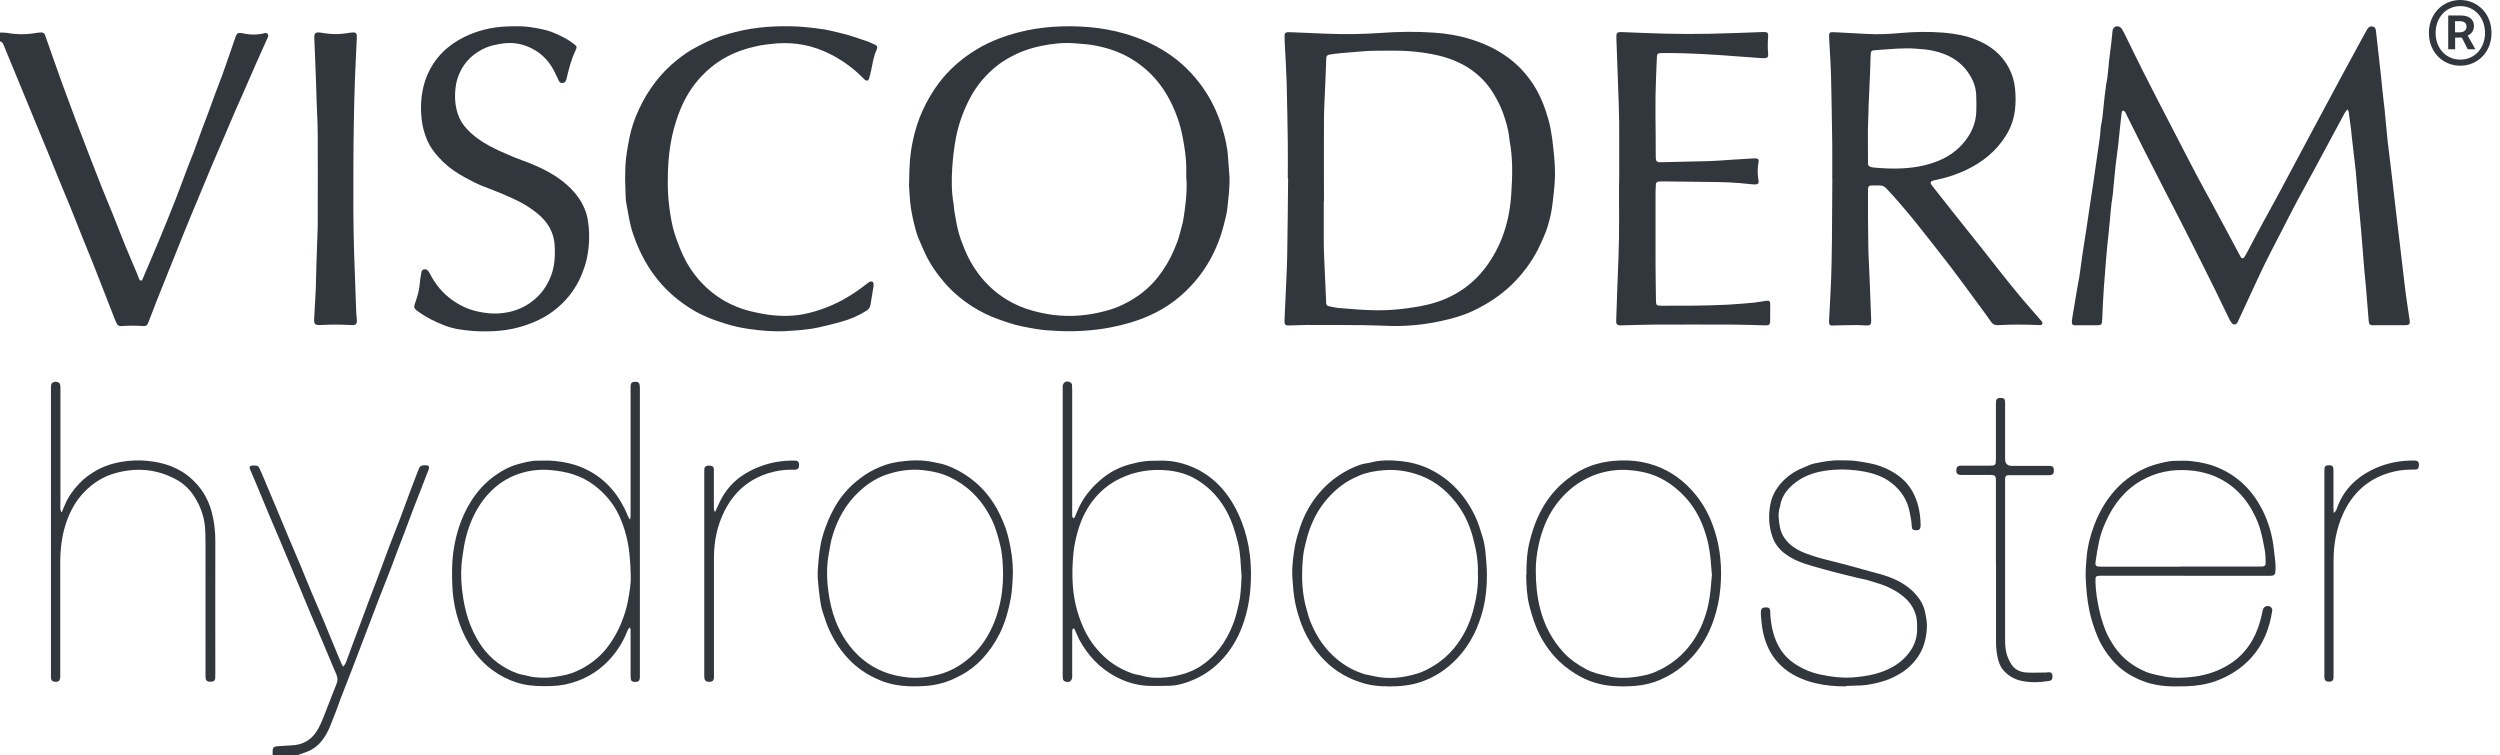<svg width="278" height="84" viewBox="0 0 278 84" fill="none" xmlns="http://www.w3.org/2000/svg">
<g clip-path="url(#clip0_386_10294)">
<path d="M0.003 3.619C0.279 3.63 0.555 3.619 0.819 3.665C1.876 3.849 2.933 3.849 4.002 3.665C4.197 3.63 4.404 3.619 4.599 3.607C4.806 3.607 4.944 3.699 5.013 3.906C5.197 4.446 5.392 4.975 5.576 5.515C6.024 6.779 6.461 8.042 6.92 9.306C7.414 10.65 7.908 11.983 8.414 13.328C8.965 14.787 9.528 16.246 10.091 17.694C10.505 18.774 10.93 19.854 11.355 20.922C11.78 21.991 12.24 23.059 12.665 24.128C13.101 25.219 13.515 26.311 13.963 27.402C14.377 28.425 14.825 29.424 15.25 30.447C15.319 30.619 15.376 30.792 15.445 30.964C15.491 31.079 15.549 31.205 15.71 31.205C15.744 31.182 15.79 31.171 15.802 31.148C16.479 29.562 17.169 27.977 17.824 26.391C18.398 25.001 18.961 23.611 19.513 22.209C19.961 21.06 20.374 19.911 20.811 18.762C21.041 18.142 21.305 17.533 21.535 16.924C21.834 16.119 22.121 15.304 22.419 14.499C22.661 13.845 22.914 13.201 23.155 12.546C23.419 11.822 23.683 11.099 23.948 10.375C24.2 9.685 24.476 9.008 24.729 8.318C25.039 7.456 25.338 6.583 25.637 5.721C25.832 5.17 26.016 4.607 26.211 4.056C26.337 3.711 26.464 3.63 26.831 3.676C26.958 3.688 27.084 3.722 27.211 3.745C27.866 3.872 28.52 3.883 29.175 3.745C29.382 3.699 29.635 3.573 29.784 3.803C29.911 3.987 29.75 4.193 29.681 4.377C29.279 5.296 28.854 6.216 28.44 7.146C27.992 8.169 27.544 9.191 27.096 10.225C26.797 10.915 26.487 11.604 26.177 12.293C25.752 13.282 25.326 14.281 24.901 15.281C24.442 16.361 23.971 17.429 23.511 18.521C23.074 19.555 22.661 20.589 22.224 21.623C21.811 22.6 21.397 23.588 20.995 24.564C20.524 25.702 20.076 26.839 19.616 27.988C19.317 28.724 19.019 29.447 18.731 30.183C18.272 31.32 17.812 32.469 17.364 33.607C17.065 34.353 16.778 35.112 16.491 35.87C16.364 36.18 16.238 36.284 15.905 36.261C15.101 36.192 14.285 36.203 13.481 36.261C13.228 36.284 13.056 36.169 12.964 35.939C12.906 35.824 12.849 35.709 12.803 35.594C12.447 34.675 12.09 33.745 11.723 32.825C11.286 31.699 10.85 30.573 10.402 29.447C9.999 28.436 9.586 27.437 9.184 26.437C8.724 25.277 8.264 24.116 7.793 22.956C7.368 21.922 6.932 20.888 6.507 19.854C6.196 19.107 5.909 18.349 5.599 17.602C5.024 16.211 4.45 14.821 3.875 13.431C3.312 12.052 2.738 10.685 2.175 9.306C1.578 7.87 0.98 6.422 0.394 4.986C0.314 4.779 0.21 4.63 -0.02 4.596V3.711L0.003 3.619Z" fill="#32373E"/>
<path d="M30.323 83.999C30.323 83.792 30.3 83.597 30.323 83.39C30.346 83.149 30.461 83.022 30.702 82.999C30.955 82.965 31.219 82.965 31.472 82.942C31.782 82.919 32.092 82.896 32.402 82.885C33.804 82.838 34.792 82.172 35.436 80.943C35.746 80.357 35.976 79.736 36.217 79.127C36.619 78.105 37.01 77.071 37.423 76.048C37.573 75.68 37.561 75.359 37.4 74.991C36.883 73.808 36.412 72.624 35.907 71.441C35.47 70.407 35.022 69.384 34.585 68.35C34.091 67.178 33.609 66.006 33.126 64.846C32.448 63.226 31.77 61.594 31.081 59.974C30.679 59.032 30.277 58.079 29.875 57.136C29.404 56.022 28.944 54.896 28.484 53.782C28.255 53.242 28.025 52.702 27.795 52.161C27.703 51.943 27.784 51.794 28.013 51.771C28.163 51.759 28.312 51.771 28.45 51.771C28.622 51.782 28.76 51.874 28.829 52.035C28.921 52.23 29.024 52.437 29.105 52.633C29.656 53.954 30.219 55.275 30.771 56.596C31.173 57.562 31.564 58.527 31.977 59.492C32.425 60.56 32.885 61.617 33.333 62.686C33.781 63.754 34.206 64.823 34.654 65.891C35.079 66.903 35.528 67.914 35.953 68.925C36.263 69.671 36.562 70.418 36.872 71.165C37.205 71.981 37.538 72.797 37.883 73.601C37.94 73.75 38.055 73.957 38.159 74.141C38.273 74.003 38.319 73.934 38.365 73.865C38.434 73.762 38.48 73.635 38.526 73.509C38.813 72.751 39.089 71.992 39.365 71.234C39.595 70.637 39.825 70.028 40.043 69.43C40.33 68.66 40.617 67.879 40.905 67.109C41.215 66.305 41.525 65.501 41.824 64.697C42.272 63.49 42.72 62.284 43.168 61.089C43.593 59.951 44.041 58.825 44.478 57.699C44.914 56.528 45.34 55.355 45.776 54.195C46.029 53.506 46.316 52.828 46.569 52.139C46.672 51.851 46.868 51.736 47.155 51.736C47.189 51.736 47.224 51.736 47.27 51.736C47.706 51.736 47.787 51.874 47.638 52.288C47.063 53.782 46.477 55.264 45.903 56.746C45.592 57.55 45.305 58.366 44.995 59.17C44.765 59.791 44.512 60.399 44.282 61.02C44.018 61.721 43.754 62.433 43.49 63.134C43.076 64.214 42.639 65.282 42.226 66.362C41.996 66.96 41.766 67.557 41.536 68.166C41.203 69.04 40.87 69.913 40.537 70.786C40.089 71.969 39.641 73.153 39.181 74.336C38.756 75.451 38.308 76.565 37.883 77.668C37.642 78.3 37.435 78.955 37.17 79.576C36.895 80.23 36.688 80.92 36.332 81.552C35.734 82.62 35.033 83.31 33.885 83.689C33.701 83.746 33.839 83.7 33.115 83.965H30.323V83.999Z" fill="#32373E"/>
<path d="M261.02 12.168C260.883 12.364 260.791 12.467 260.722 12.582C259.596 14.662 258.481 16.753 257.355 18.844C256.746 19.97 256.114 21.096 255.505 22.233C254.862 23.451 254.23 24.669 253.61 25.898C253.012 27.059 252.403 28.208 251.829 29.38C251.369 30.322 250.933 31.276 250.496 32.218C249.968 33.367 249.428 34.516 248.899 35.665C248.865 35.745 248.83 35.837 248.773 35.906C248.635 36.113 248.382 36.147 248.21 35.963C248.095 35.849 248.003 35.699 247.934 35.561C247.382 34.435 246.854 33.309 246.302 32.195C245.441 30.448 244.567 28.713 243.694 26.979C242.764 25.129 241.81 23.29 240.856 21.441C240.075 19.901 239.282 18.373 238.501 16.833C237.8 15.454 237.122 14.076 236.433 12.697C236.352 12.536 236.306 12.341 236.077 12.295C235.916 12.364 235.927 12.525 235.916 12.663C235.835 13.398 235.743 14.122 235.675 14.857C235.594 15.753 235.491 16.649 235.364 17.534C235.203 18.695 235.112 19.866 234.997 21.038C234.974 21.234 234.974 21.441 234.939 21.647C234.709 22.992 234.652 24.347 234.503 25.703C234.261 27.783 234.112 29.874 233.951 31.965C233.859 33.137 233.825 34.309 233.767 35.492C233.744 36.124 233.675 36.182 233.066 36.17C232.366 36.159 231.676 36.17 230.975 36.17C230.918 36.17 230.86 36.182 230.814 36.182C230.493 36.182 230.366 36.078 230.389 35.757C230.412 35.481 230.458 35.205 230.504 34.941C230.642 34.068 230.791 33.206 230.941 32.333C230.998 31.965 231.067 31.609 231.136 31.253C231.159 31.103 231.194 30.965 231.217 30.816C231.331 29.966 231.446 29.104 231.573 28.254C231.699 27.415 231.837 26.588 231.963 25.749C232.136 24.646 232.285 23.532 232.457 22.429C232.561 21.774 232.664 21.119 232.756 20.464C233.009 18.752 233.25 17.052 233.492 15.34C233.526 15.121 233.537 14.903 233.56 14.685C233.583 14.501 233.572 14.317 233.606 14.133C233.779 13.306 233.859 12.467 233.94 11.617C233.997 10.997 234.077 10.376 234.158 9.756C234.169 9.629 234.181 9.503 234.204 9.377C234.457 8.228 234.457 7.044 234.64 5.872C234.755 5.125 234.813 4.379 234.893 3.632C234.893 3.563 234.905 3.482 234.916 3.413C234.985 2.988 235.353 2.805 235.732 3C235.835 3.057 235.927 3.172 235.985 3.276C236.146 3.563 236.306 3.85 236.444 4.149C237.065 5.413 237.674 6.688 238.317 7.952C239.489 10.261 240.672 12.559 241.867 14.857C242.672 16.408 243.464 17.959 244.28 19.499C244.889 20.648 245.521 21.797 246.141 22.934C246.739 24.037 247.325 25.129 247.911 26.232C248.313 26.979 248.715 27.714 249.106 28.461C249.129 28.507 249.152 28.564 249.186 28.61C249.29 28.748 249.462 28.759 249.554 28.622C249.646 28.484 249.726 28.346 249.807 28.196C250.358 27.162 250.898 26.117 251.461 25.083C252.151 23.807 252.863 22.544 253.541 21.268C254.793 18.936 256.023 16.604 257.275 14.271C258.309 12.341 259.343 10.422 260.377 8.492C261.17 7.021 261.974 5.551 262.767 4.091C262.905 3.839 263.043 3.574 263.192 3.322C263.226 3.253 263.272 3.195 263.318 3.138C263.456 2.965 263.64 2.896 263.858 2.954C264.065 3 264.157 3.149 264.192 3.345C264.238 3.678 264.26 3.999 264.306 4.333C264.456 5.7 264.617 7.067 264.766 8.446C264.812 8.905 264.858 9.365 264.904 9.813C264.961 10.376 265.03 10.951 265.088 11.514C265.111 11.732 265.157 11.95 265.168 12.168C265.283 13.318 265.375 14.478 265.501 15.627C265.628 16.776 265.777 17.925 265.915 19.074C265.949 19.361 265.984 19.66 266.018 19.947C266.191 21.464 266.375 22.98 266.547 24.485C266.742 26.128 266.938 27.771 267.133 29.414C267.271 30.563 267.397 31.712 267.547 32.861C267.661 33.7 267.788 34.539 267.914 35.366C267.914 35.435 267.949 35.515 267.949 35.584C268.018 36.055 267.914 36.159 267.42 36.159C266.26 36.159 265.111 36.159 263.95 36.159C263.881 36.159 263.801 36.159 263.732 36.159C263.594 36.159 263.491 36.078 263.445 35.94C263.422 35.849 263.399 35.757 263.399 35.676C263.307 34.539 263.215 33.401 263.123 32.275C263.066 31.62 263.008 30.954 262.939 30.299C262.939 30.23 262.916 30.15 262.916 30.081C262.801 28.622 262.686 27.151 262.56 25.68C262.503 25.002 262.434 24.325 262.376 23.647C262.376 23.532 262.342 23.428 262.33 23.313C262.215 21.992 262.1 20.682 261.986 19.361C261.986 19.292 261.986 19.212 261.974 19.143C261.825 17.879 261.687 16.627 261.537 15.363C261.503 15.029 261.48 14.708 261.434 14.374C261.354 13.743 261.273 13.099 261.181 12.467C261.181 12.398 261.124 12.341 261.043 12.168H261.02Z" fill="#32373E"/>
<path d="M143.204 19.843C143.204 18.522 143.216 17.201 143.204 15.88C143.17 13.662 143.135 11.433 143.078 9.216C143.032 7.642 142.929 6.056 142.848 4.482C142.848 4.275 142.837 4.08 142.848 3.873C142.86 3.701 142.963 3.609 143.135 3.586C143.296 3.574 143.469 3.586 143.629 3.586C144.916 3.643 146.203 3.701 147.478 3.747C149.535 3.827 151.592 3.804 153.648 3.655C155.59 3.517 157.543 3.494 159.485 3.632C160.818 3.724 162.139 3.93 163.437 4.333C164.966 4.792 166.39 5.447 167.677 6.389C168.803 7.205 169.734 8.216 170.492 9.376C171.273 10.571 171.779 11.881 172.17 13.248C172.56 14.616 172.687 16.029 172.824 17.431C172.951 18.729 172.951 20.027 172.79 21.337C172.698 22.141 172.629 22.946 172.468 23.738C172.284 24.623 172.043 25.485 171.675 26.312C171.469 26.783 171.262 27.254 171.032 27.714C170.308 29.127 169.378 30.391 168.24 31.517C166.953 32.804 165.46 33.78 163.817 34.562C162.966 34.964 162.07 35.251 161.163 35.481C159.071 36.021 156.946 36.285 154.786 36.251C153.763 36.227 152.729 36.17 151.707 36.159C149.616 36.136 147.524 36.136 145.422 36.136C144.721 36.136 144.032 36.181 143.331 36.193C142.94 36.193 142.825 36.101 142.837 35.711C142.86 34.918 142.906 34.136 142.94 33.344C143.009 31.724 143.101 30.115 143.135 28.495C143.193 25.611 143.204 22.727 143.239 19.843H143.216H143.204ZM147.203 22.44C147.203 23.888 147.203 25.347 147.203 26.795C147.203 27.323 147.214 27.863 147.237 28.392C147.306 30.023 147.375 31.655 147.455 33.286C147.455 33.413 147.456 33.539 147.467 33.677C147.467 33.895 147.593 34.022 147.8 34.056C148.122 34.125 148.444 34.205 148.777 34.24C150.236 34.366 151.707 34.493 153.177 34.504C154.303 34.516 155.418 34.424 156.532 34.274C158.026 34.068 159.497 33.792 160.887 33.16C162.3 32.528 163.529 31.655 164.563 30.506C165.264 29.724 165.85 28.863 166.344 27.932C166.827 27.024 167.206 26.071 167.482 25.071C167.792 23.968 167.964 22.842 168.045 21.705C168.183 19.671 168.252 17.626 167.861 15.604C167.849 15.512 167.838 15.42 167.826 15.328C167.723 14.317 167.424 13.352 167.08 12.41C166.827 11.732 166.494 11.111 166.126 10.491C165.586 9.56 164.885 8.768 164.046 8.09C162.851 7.136 161.473 6.539 159.991 6.182C158.899 5.918 157.785 5.769 156.67 5.688C155.406 5.596 154.142 5.642 152.867 5.642C152.35 5.642 151.845 5.688 151.327 5.723C150.558 5.78 149.788 5.849 149.018 5.918C148.616 5.953 148.214 6.01 147.812 6.079C147.605 6.113 147.49 6.24 147.478 6.458C147.478 6.585 147.478 6.711 147.467 6.849C147.433 7.745 147.398 8.653 147.364 9.549C147.318 10.755 147.237 11.973 147.226 13.18C147.203 16.27 147.226 19.349 147.226 22.44H147.203Z" fill="#32373E"/>
<path d="M101.097 20.383C101.097 18.533 101.201 17.097 101.499 15.695C101.741 14.524 102.097 13.386 102.591 12.295C103.096 11.192 103.705 10.146 104.441 9.181C105.429 7.883 106.612 6.803 107.968 5.895C108.761 5.366 109.599 4.907 110.484 4.528C111.392 4.137 112.334 3.838 113.299 3.586C115.85 2.931 118.458 2.804 121.066 3.011C122.433 3.126 123.789 3.367 125.122 3.758C126.776 4.24 128.327 4.918 129.764 5.86C131.326 6.872 132.624 8.158 133.705 9.663C134.67 11.019 135.382 12.513 135.876 14.098C136.221 15.236 136.508 16.396 136.565 17.603C136.6 18.258 136.68 18.924 136.715 19.579C136.772 20.797 136.6 22.003 136.473 23.21C136.416 23.807 136.232 24.393 136.094 24.979C135.991 25.404 135.865 25.829 135.727 26.243C135.106 28.07 134.199 29.736 132.946 31.218C131.533 32.895 129.81 34.217 127.799 35.101C126.42 35.71 124.972 36.124 123.49 36.411C121.549 36.779 119.595 36.894 117.619 36.802C116.792 36.767 115.965 36.71 115.149 36.572C114.161 36.4 113.161 36.227 112.196 35.906C111.564 35.699 110.944 35.492 110.335 35.239C109.266 34.791 108.255 34.228 107.325 33.539C106.497 32.93 105.727 32.24 105.05 31.459C104.176 30.437 103.407 29.345 102.844 28.116C102.591 27.553 102.327 26.978 102.097 26.404C101.982 26.116 101.89 25.818 101.81 25.508C101.545 24.519 101.315 23.508 101.212 22.486C101.132 21.647 101.097 20.797 101.074 20.372L101.097 20.383ZM131.912 19.901C131.912 19.556 131.912 19.108 131.912 18.671C131.912 17.511 131.717 16.362 131.51 15.224C131.246 13.834 130.775 12.501 130.131 11.226C129.224 9.445 127.96 7.975 126.294 6.849C124.961 5.952 123.49 5.401 121.928 5.091C121.135 4.93 120.331 4.872 119.526 4.815C118.251 4.711 116.987 4.861 115.746 5.114C114.816 5.309 113.897 5.585 113.035 5.998C112.322 6.343 111.633 6.722 111.001 7.205C109.645 8.25 108.565 9.537 107.784 11.065C107.106 12.398 106.601 13.788 106.313 15.259C106.095 16.385 105.969 17.511 105.888 18.648C105.808 19.981 105.796 21.325 106.038 22.658C106.084 22.911 106.072 23.175 106.118 23.428C106.245 24.152 106.359 24.876 106.532 25.588C106.704 26.3 106.968 26.99 107.244 27.668C107.623 28.61 108.106 29.494 108.703 30.31C109.588 31.528 110.668 32.539 111.955 33.32C112.84 33.86 113.782 34.263 114.781 34.538C115.517 34.745 116.275 34.906 117.045 35.009C118.067 35.136 119.09 35.17 120.124 35.078C121.02 34.998 121.905 34.849 122.778 34.619C123.49 34.435 124.191 34.205 124.846 33.883C126.386 33.148 127.73 32.137 128.787 30.781C129.499 29.862 130.097 28.874 130.545 27.805C130.786 27.231 131.027 26.657 131.177 26.048C131.315 25.496 131.499 24.956 131.59 24.393C131.82 22.945 132.016 21.486 131.935 19.912L131.912 19.901Z" fill="#32373E"/>
<path d="M203.745 19.843C203.745 18.579 203.756 17.303 203.745 16.04C203.71 13.592 203.676 11.156 203.618 8.709C203.584 7.227 203.48 5.733 203.4 4.251C203.366 3.585 203.412 3.55 204.055 3.585C205.284 3.654 206.514 3.723 207.743 3.78C208.915 3.838 210.098 3.78 211.27 3.677C212.879 3.527 214.499 3.504 216.119 3.631C217.36 3.734 218.601 3.953 219.761 4.424C221.324 5.056 222.599 6.044 223.392 7.56C223.759 8.261 223.989 9.019 224.07 9.812C224.15 10.605 224.162 11.398 224.07 12.179C223.955 13.213 223.622 14.178 223.07 15.063C222.002 16.786 220.496 18.004 218.681 18.878C217.578 19.406 216.429 19.774 215.246 20.015C214.591 20.141 214.545 20.279 214.947 20.773C215.625 21.623 216.28 22.474 216.958 23.324C218.118 24.795 219.29 26.254 220.462 27.724C221.117 28.54 221.749 29.367 222.404 30.195C223.185 31.171 223.955 32.148 224.759 33.102C225.494 33.975 226.253 34.825 227 35.687C227.034 35.733 227.068 35.767 227.091 35.825C227.172 35.962 227.091 36.123 226.919 36.146C226.85 36.146 226.77 36.146 226.701 36.146C225.196 36.089 223.691 36.066 222.185 36.158C221.864 36.181 221.622 36.077 221.427 35.813C220.991 35.193 220.554 34.584 220.106 33.986C219.049 32.55 218.003 31.114 216.923 29.689C215.832 28.253 214.706 26.863 213.591 25.438C212.592 24.163 211.558 22.933 210.478 21.727C210.248 21.463 209.995 21.221 209.765 20.957C209.558 20.727 209.306 20.612 208.984 20.624C208.708 20.624 208.432 20.624 208.157 20.624C207.824 20.624 207.743 20.716 207.72 21.061C207.72 21.187 207.72 21.313 207.72 21.451C207.72 23.381 207.72 25.312 207.755 27.242C207.766 28.322 207.835 29.413 207.881 30.493C207.95 32.205 208.007 33.906 208.076 35.618C208.076 35.652 208.076 35.687 208.076 35.733C208.065 36.089 207.95 36.204 207.605 36.192C207.215 36.192 206.835 36.146 206.445 36.146C205.606 36.146 204.756 36.181 203.917 36.192C203.848 36.192 203.768 36.204 203.699 36.204C203.526 36.204 203.423 36.112 203.4 35.939C203.377 35.79 203.377 35.652 203.4 35.503C203.469 34.055 203.561 32.608 203.618 31.16C203.664 29.724 203.699 28.299 203.71 26.863C203.733 24.53 203.745 22.198 203.756 19.866C203.756 19.866 203.756 19.866 203.745 19.866V19.843ZM207.789 12.064C207.766 12.868 207.72 13.684 207.709 14.489C207.709 15.649 207.709 16.798 207.72 17.958C207.72 18.027 207.72 18.108 207.72 18.177C207.743 18.418 207.812 18.498 208.042 18.567C208.168 18.602 208.295 18.625 208.421 18.636C208.881 18.671 209.34 18.717 209.8 18.728C211.408 18.786 212.994 18.694 214.545 18.234C215.97 17.82 217.222 17.143 218.222 16.028C219.129 15.005 219.704 13.845 219.761 12.466C219.784 11.811 219.784 11.145 219.75 10.49C219.704 9.651 219.405 8.882 218.934 8.181C218.003 6.756 216.613 6.009 215.004 5.653C214.361 5.504 213.695 5.458 213.04 5.412C211.776 5.32 210.512 5.435 209.248 5.527C208.949 5.55 208.662 5.561 208.375 5.596C208.134 5.619 208.053 5.71 208.03 5.94C208.019 6.067 208.019 6.193 208.007 6.331C207.984 7.032 207.973 7.721 207.938 8.422C207.892 9.628 207.824 10.846 207.778 12.053L207.789 12.064Z" fill="#32373E"/>
<path d="M180.052 20.289C180.052 17.762 180.063 15.705 180.052 13.648C180.04 12.235 179.972 10.822 179.926 9.409C179.868 7.697 179.799 5.996 179.742 4.284C179.719 3.618 179.776 3.549 180.443 3.572C182.04 3.629 183.637 3.71 185.234 3.744C186.831 3.779 188.428 3.79 190.025 3.756C192.024 3.721 194.023 3.629 196.034 3.561C196.091 3.561 196.149 3.561 196.195 3.561C196.528 3.561 196.643 3.675 196.62 3.986C196.562 4.687 196.562 5.376 196.62 6.077C196.643 6.33 196.516 6.444 196.264 6.467C196.149 6.467 196.045 6.467 195.93 6.467C195.138 6.41 194.356 6.353 193.564 6.295C190.691 6.077 187.807 5.87 184.924 5.904C184.269 5.904 184.257 5.927 184.234 6.582C184.188 7.904 184.119 9.225 184.096 10.546C184.073 11.994 184.096 13.453 184.108 14.901C184.108 15.705 184.119 16.521 184.119 17.325C184.119 17.991 184.188 18.06 184.843 18.037C186.624 17.991 188.405 17.957 190.186 17.911C190.978 17.888 191.76 17.808 192.553 17.762C193.38 17.704 194.207 17.658 195.023 17.612C195.115 17.612 195.207 17.612 195.299 17.612C195.494 17.635 195.586 17.762 195.563 17.957C195.54 18.141 195.494 18.313 195.482 18.497C195.436 19.026 195.448 19.554 195.551 20.082C195.609 20.381 195.494 20.496 195.207 20.508C194.965 20.508 194.724 20.496 194.494 20.462C193.035 20.289 191.564 20.243 190.094 20.232C188.382 20.22 186.681 20.186 184.969 20.174C184.809 20.174 184.636 20.174 184.475 20.186C184.246 20.209 184.142 20.312 184.131 20.542C184.108 20.944 184.096 21.346 184.096 21.748C184.096 24.23 184.096 26.712 184.096 29.194C184.096 30.584 184.131 31.986 184.142 33.376C184.142 33.95 184.2 33.996 184.774 33.996C187.221 33.996 189.657 34.008 192.104 33.881C193.093 33.824 194.081 33.744 195.069 33.652C195.528 33.606 195.976 33.502 196.425 33.445C196.746 33.399 196.85 33.514 196.85 33.847C196.85 34.456 196.85 35.053 196.838 35.662C196.838 35.72 196.838 35.777 196.838 35.823C196.815 36.053 196.723 36.156 196.505 36.179C196.413 36.179 196.321 36.179 196.229 36.179C195.092 36.156 193.954 36.099 192.817 36.099C189.818 36.087 186.831 36.087 183.832 36.099C182.672 36.099 181.523 36.156 180.362 36.179C180.27 36.179 180.178 36.179 180.086 36.179C179.845 36.156 179.73 36.041 179.719 35.789C179.719 35.639 179.719 35.49 179.73 35.352C179.811 33.135 179.88 30.906 179.972 28.688C180.098 25.735 180.017 22.771 180.04 20.289H180.052Z" fill="#32373E"/>
<path d="M57.139 2.929C58.322 2.872 59.483 3.056 60.632 3.332C61.16 3.458 61.678 3.676 62.172 3.906C62.746 4.182 63.321 4.492 63.826 4.894C64.159 5.158 64.182 5.216 64.01 5.584C63.562 6.514 63.297 7.502 63.056 8.513C63.022 8.651 62.999 8.801 62.941 8.938C62.872 9.122 62.723 9.237 62.516 9.237C62.332 9.237 62.218 9.134 62.137 8.973C61.953 8.594 61.781 8.203 61.586 7.835C60.931 6.56 59.908 5.652 58.575 5.135C57.599 4.756 56.565 4.699 55.531 4.894C55.025 4.986 54.531 5.089 54.048 5.296C52.704 5.871 51.705 6.79 51.107 8.123C50.923 8.536 50.774 8.984 50.705 9.433C50.533 10.513 50.556 11.581 50.9 12.65C51.119 13.316 51.475 13.879 51.946 14.373C52.658 15.131 53.497 15.717 54.405 16.211C55.324 16.705 56.289 17.119 57.254 17.521C57.817 17.751 58.392 17.935 58.955 18.165C60.287 18.705 61.563 19.348 62.689 20.256C63.791 21.152 64.676 22.209 65.147 23.576C65.216 23.783 65.274 24.001 65.32 24.22C65.595 25.667 65.572 27.115 65.297 28.551C65.17 29.218 64.952 29.872 64.699 30.493C64.366 31.343 63.895 32.136 63.321 32.86C62.24 34.204 60.896 35.192 59.299 35.847C58.495 36.18 57.668 36.433 56.829 36.594C55.967 36.766 55.083 36.835 54.198 36.847C53.129 36.87 52.061 36.789 51.015 36.617C50.51 36.536 50.004 36.398 49.533 36.226C48.476 35.836 47.476 35.341 46.557 34.675C46.5 34.629 46.431 34.595 46.373 34.549C46.04 34.284 45.994 34.158 46.144 33.744C46.419 32.986 46.638 32.205 46.695 31.389C46.718 31.021 46.798 30.665 46.856 30.297C46.879 30.148 46.948 30.01 47.109 29.964C47.304 29.907 47.476 29.964 47.603 30.114C47.683 30.217 47.741 30.332 47.81 30.435C48.407 31.619 49.234 32.618 50.326 33.388C51.188 33.997 52.13 34.434 53.175 34.652C53.888 34.801 54.588 34.893 55.312 34.859C56.794 34.79 58.162 34.353 59.334 33.388C60.241 32.653 60.873 31.722 61.287 30.631C61.678 29.597 61.735 28.517 61.689 27.425C61.632 25.886 60.931 24.691 59.759 23.737C59.115 23.22 58.426 22.76 57.691 22.393C56.438 21.772 55.151 21.255 53.842 20.761C53.106 20.485 52.405 20.118 51.716 19.739C50.843 19.256 50.016 18.716 49.303 18.027C48.522 17.268 47.821 16.43 47.43 15.407C47.235 14.913 47.074 14.396 46.982 13.879C46.764 12.638 46.753 11.386 46.982 10.145C47.097 9.536 47.258 8.938 47.511 8.353C48.361 6.388 49.786 5.009 51.693 4.078C52.566 3.653 53.485 3.355 54.451 3.159C55.358 2.975 56.266 2.929 57.185 2.918L57.139 2.929Z" fill="#32373E"/>
<path d="M69.512 19.866C69.535 19.176 69.523 18.441 69.604 17.706C69.696 16.89 69.845 16.074 70.006 15.258C70.224 14.19 70.58 13.167 71.04 12.179C71.545 11.076 72.166 10.042 72.913 9.077C73.625 8.158 74.441 7.331 75.348 6.618C75.992 6.113 76.67 5.619 77.416 5.251C77.807 5.056 78.198 4.837 78.588 4.654C79.6 4.171 80.668 3.838 81.76 3.562C84.081 2.976 86.436 2.838 88.814 2.953C89.423 2.988 90.02 3.068 90.618 3.125C90.744 3.137 90.871 3.171 90.997 3.183C91.939 3.263 92.835 3.539 93.743 3.746C94.547 3.93 95.317 4.24 96.11 4.481C96.512 4.596 96.891 4.791 97.282 4.964C97.558 5.09 97.592 5.205 97.5 5.492C97.5 5.515 97.5 5.527 97.477 5.55C97.133 6.251 97.052 7.032 96.88 7.779C96.799 8.1 96.742 8.422 96.638 8.744C96.558 8.985 96.363 9.031 96.167 8.87C96.099 8.813 96.041 8.732 95.972 8.675C94.72 7.411 93.272 6.412 91.641 5.699C89.71 4.86 87.677 4.631 85.597 4.906C85.229 4.952 84.862 4.987 84.506 5.056C84 5.159 83.506 5.274 83.012 5.423C81.082 5.986 79.416 6.986 78.037 8.445C77.014 9.525 76.233 10.766 75.67 12.133C75.268 13.098 74.969 14.098 74.74 15.121C74.36 16.878 74.245 18.648 74.257 20.429C74.257 21.624 74.372 22.819 74.567 23.991C74.705 24.852 74.9 25.714 75.21 26.553C75.429 27.139 75.647 27.725 75.9 28.288C76.405 29.379 77.049 30.379 77.853 31.263C78.83 32.332 79.956 33.205 81.266 33.825C82.001 34.17 82.748 34.446 83.54 34.63C84.172 34.779 84.793 34.906 85.436 34.998C86.907 35.193 88.377 35.181 89.814 34.837C91.192 34.515 92.514 33.998 93.755 33.32C94.674 32.815 95.535 32.228 96.363 31.574C96.466 31.493 96.57 31.413 96.684 31.355C96.96 31.217 97.144 31.332 97.144 31.654C97.144 31.746 97.144 31.838 97.121 31.93C97.018 32.585 96.903 33.24 96.799 33.883C96.753 34.182 96.593 34.389 96.351 34.549C95.478 35.101 94.536 35.514 93.536 35.779C93.054 35.905 92.583 36.043 92.1 36.158C91.422 36.319 90.744 36.491 90.055 36.583C89.147 36.709 88.228 36.778 87.309 36.824C85.965 36.893 84.621 36.767 83.299 36.583C82.334 36.445 81.38 36.238 80.461 35.928C79.829 35.721 79.209 35.514 78.6 35.25C77.681 34.871 76.819 34.365 76.015 33.791C74.245 32.539 72.832 30.976 71.764 29.092C71.201 28.104 70.753 27.058 70.385 25.978C70.006 24.852 69.856 23.692 69.638 22.543C69.569 22.187 69.581 21.808 69.558 21.44C69.535 20.923 69.523 20.417 69.512 19.854V19.866Z" fill="#32373E"/>
<path d="M35.114 32.158C35.136 31.147 35.16 30.136 35.194 29.124C35.24 27.803 35.297 26.482 35.332 25.16C35.343 24.758 35.332 24.356 35.332 23.954C35.332 21.013 35.355 18.072 35.332 15.142C35.332 13.82 35.251 12.499 35.205 11.178C35.182 10.661 35.182 10.155 35.16 9.638C35.09 7.857 35.033 6.076 34.953 4.296C34.93 3.733 34.999 3.526 35.665 3.629C35.814 3.652 35.952 3.675 36.102 3.698C36.963 3.836 37.825 3.824 38.675 3.675C38.894 3.641 39.112 3.606 39.33 3.606C39.548 3.606 39.663 3.733 39.675 3.951C39.675 4.066 39.675 4.169 39.675 4.284C39.606 5.801 39.526 7.329 39.468 8.857C39.411 10.546 39.365 12.235 39.342 13.924C39.307 15.613 39.307 17.302 39.296 18.991C39.296 19.692 39.296 20.381 39.296 21.082C39.273 24.172 39.33 27.252 39.457 30.331C39.514 31.744 39.56 33.157 39.606 34.571C39.606 34.869 39.652 35.156 39.675 35.444C39.675 35.57 39.698 35.697 39.675 35.823C39.652 36.007 39.537 36.122 39.353 36.145C39.25 36.156 39.135 36.145 39.02 36.145C37.883 36.087 36.745 36.076 35.608 36.145C35.573 36.145 35.539 36.145 35.493 36.145C35.056 36.145 34.93 36.03 34.93 35.593C34.93 35.375 34.953 35.156 34.964 34.938C35.01 34.008 35.068 33.065 35.114 32.135C35.114 32.135 35.114 32.135 35.102 32.135L35.114 32.158Z" fill="#32373E"/>
<path d="M119.436 57.655C119.551 57.402 119.666 57.172 119.757 56.931C120.32 55.495 121.251 54.323 122.412 53.335C123.342 52.531 124.411 51.968 125.594 51.646C126.341 51.451 127.088 51.267 127.869 51.244C128.329 51.244 128.788 51.221 129.248 51.221C130.328 51.221 131.373 51.451 132.361 51.841C133.752 52.381 134.935 53.232 135.923 54.358C136.865 55.438 137.543 56.667 138.06 57.988C139.014 60.436 139.255 62.975 139.037 65.571C138.899 67.145 138.554 68.697 137.934 70.156C137.302 71.638 136.406 72.948 135.188 74.028C134.234 74.866 133.154 75.475 131.971 75.877C131.362 76.084 130.73 76.245 130.087 76.257C129.225 76.268 128.363 76.303 127.501 76.257C126.283 76.176 125.135 75.82 124.043 75.234C122.251 74.269 120.941 72.856 119.987 71.075C119.826 70.765 119.711 70.431 119.562 70.121C119.528 70.041 119.482 69.96 119.447 69.903C119.298 69.88 119.252 69.96 119.24 70.052C119.229 70.179 119.229 70.305 119.229 70.431C119.229 71.96 119.229 73.476 119.229 75.004C119.229 75.096 119.229 75.188 119.229 75.28C119.206 75.74 118.861 75.958 118.425 75.774C118.298 75.717 118.206 75.625 118.195 75.487C118.172 75.303 118.172 75.119 118.172 74.935C118.172 64.595 118.172 54.243 118.172 43.902C118.172 43.592 118.172 43.282 118.172 42.96C118.195 42.512 118.585 42.294 118.988 42.5C119.114 42.558 119.194 42.661 119.206 42.799C119.217 42.96 119.229 43.132 119.229 43.293C119.229 47.579 119.229 51.853 119.229 56.139C119.229 56.529 119.217 56.908 119.229 57.299C119.229 57.414 119.206 57.563 119.436 57.632V57.655ZM138.049 63.951C137.957 62.722 137.957 61.55 137.67 60.39C137.371 59.195 137.026 58.023 136.44 56.931C135.67 55.495 134.625 54.312 133.235 53.438C132.821 53.174 132.373 52.944 131.913 52.772C131.258 52.531 130.569 52.381 129.88 52.312C128.03 52.129 126.261 52.393 124.572 53.197C122.848 54.024 121.584 55.3 120.688 56.966C120.32 57.644 120.056 58.367 119.838 59.114C119.631 59.861 119.459 60.608 119.378 61.378C119.252 62.619 119.206 63.871 119.298 65.123C119.413 66.697 119.78 68.203 120.412 69.65C120.964 70.937 121.745 72.052 122.768 73.005C123.664 73.844 124.698 74.453 125.858 74.866C126.261 75.016 126.686 75.05 127.088 75.165C127.938 75.406 128.8 75.406 129.661 75.326C130.351 75.257 131.04 75.108 131.707 74.912C133.051 74.499 134.177 73.729 135.13 72.695C135.797 71.971 136.314 71.144 136.739 70.271C137.095 69.524 137.382 68.754 137.566 67.938C137.693 67.387 137.842 66.835 137.911 66.272C138.003 65.491 138.026 64.698 138.072 63.963L138.049 63.951Z" fill="#32373E"/>
<path d="M70.064 57.792C70.098 57.573 70.121 57.459 70.121 57.344C70.121 56.941 70.121 56.539 70.121 56.126C70.121 51.863 70.121 47.6 70.121 43.338C70.121 43.188 70.121 43.039 70.121 42.901C70.156 42.568 70.294 42.453 70.627 42.453C70.684 42.453 70.742 42.453 70.788 42.453C70.995 42.488 71.109 42.602 71.132 42.821C71.155 43.005 71.155 43.188 71.155 43.372C71.155 47.21 71.155 51.047 71.155 54.896C71.155 61.572 71.155 68.236 71.155 74.911C71.155 75.06 71.155 75.21 71.155 75.348C71.132 75.704 70.995 75.83 70.627 75.83C70.558 75.83 70.478 75.83 70.409 75.807C70.271 75.773 70.179 75.692 70.156 75.555C70.133 75.394 70.121 75.221 70.121 75.06C70.121 73.498 70.121 71.935 70.121 70.373C70.121 70.177 70.167 69.982 70.029 69.764C69.834 69.948 69.765 70.154 69.685 70.35C69.248 71.43 68.628 72.406 67.846 73.268C66.847 74.371 65.64 75.198 64.239 75.715C63.285 76.072 62.297 76.267 61.274 76.29C60.229 76.313 59.183 76.313 58.149 76.083C57.173 75.865 56.265 75.474 55.415 74.957C53.783 73.957 52.6 72.567 51.749 70.867C50.853 69.086 50.394 67.19 50.302 65.202C50.244 63.984 50.244 62.778 50.382 61.572C50.44 61.112 50.52 60.664 50.612 60.216C50.945 58.619 51.52 57.114 52.382 55.735C53.105 54.586 54.013 53.598 55.127 52.828C55.863 52.311 56.656 51.874 57.54 51.633C58.23 51.449 58.919 51.243 59.643 51.231C60.309 51.231 60.976 51.185 61.63 51.254C62.711 51.358 63.768 51.576 64.779 52.012C66.962 52.943 68.478 54.552 69.501 56.654C69.639 56.93 69.742 57.229 69.88 57.516C69.915 57.596 69.972 57.654 70.087 57.803L70.064 57.792ZM70.144 64.168C70.098 62.284 69.983 60.905 69.627 59.538C69.432 58.768 69.168 58.033 68.835 57.309C68.203 55.976 67.272 54.873 66.1 53.977C65.388 53.437 64.606 53.035 63.768 52.759C62.963 52.495 62.125 52.357 61.286 52.277C59.907 52.15 58.563 52.334 57.288 52.84C55.863 53.403 54.691 54.356 53.76 55.574C52.83 56.804 52.221 58.194 51.83 59.676C51.646 60.377 51.543 61.078 51.439 61.79C51.244 63.054 51.233 64.306 51.382 65.582C51.554 67.052 51.853 68.477 52.439 69.833C53.094 71.349 53.99 72.705 55.346 73.705C56.012 74.199 56.736 74.589 57.517 74.877C57.919 75.026 58.344 75.06 58.747 75.175C59.264 75.313 59.792 75.348 60.332 75.359C61.056 75.382 61.757 75.267 62.458 75.141C63.251 75.003 63.986 74.739 64.687 74.36C65.916 73.705 66.962 72.82 67.766 71.671C68.306 70.901 68.766 70.097 69.11 69.212C69.42 68.442 69.673 67.65 69.823 66.845C70.018 65.8 70.179 64.743 70.133 64.157L70.144 64.168Z" fill="#32373E"/>
<path d="M242.968 64.021C239.877 64.021 236.798 64.021 233.707 64.021C233.029 64.021 232.995 64.055 233.018 64.745C233.041 65.813 233.225 66.859 233.455 67.904C233.604 68.605 233.822 69.283 234.075 69.961C234.339 70.673 234.718 71.317 235.143 71.937C236.028 73.236 237.246 74.132 238.682 74.729C239.096 74.902 239.567 74.982 240.004 75.097C240.107 75.12 240.222 75.131 240.325 75.154C241.049 75.35 241.773 75.373 242.508 75.361C243.91 75.327 245.277 75.108 246.587 74.557C247.77 74.051 248.816 73.35 249.643 72.362C250.275 71.616 250.746 70.777 251.079 69.846C251.309 69.203 251.482 68.548 251.608 67.882C251.688 67.456 252.091 67.261 252.481 67.479C252.562 67.525 252.619 67.64 252.665 67.732C252.688 67.79 252.665 67.882 252.665 67.95C252.366 69.892 251.677 71.673 250.333 73.144C249.253 74.339 247.931 75.166 246.415 75.729C244.841 76.303 243.221 76.349 241.578 76.326C240.727 76.315 239.889 76.211 239.073 75.993C238.533 75.844 237.993 75.637 237.487 75.384C236.488 74.902 235.603 74.247 234.879 73.397C234.213 72.627 233.661 71.776 233.271 70.846C232.869 69.904 232.558 68.927 232.34 67.916C232.076 66.652 231.972 65.377 231.926 64.09C231.903 63.401 231.972 62.7 232.03 61.999C232.133 60.77 232.432 59.575 232.869 58.414C233.202 57.529 233.615 56.691 234.121 55.909C235.006 54.554 236.109 53.428 237.522 52.6C238.188 52.21 238.889 51.877 239.624 51.67C240.383 51.463 241.141 51.233 241.945 51.245C242.497 51.245 243.048 51.21 243.6 51.268C244.68 51.383 245.737 51.601 246.736 52.037C248.919 52.991 250.493 54.577 251.562 56.668C252.274 58.069 252.699 59.563 252.86 61.137C252.929 61.849 253.067 62.55 253.044 63.274C253.021 63.952 252.964 64.032 252.274 64.032C249.172 64.032 246.07 64.032 242.956 64.032L242.968 64.021ZM242.474 62.998C245.369 62.998 248.276 62.998 251.171 62.998C251.286 62.998 251.39 62.998 251.505 62.998C251.838 62.975 251.941 62.895 251.941 62.573C251.93 62.102 251.93 61.608 251.838 61.149C251.642 60.126 251.47 59.092 251.079 58.115C250.608 56.943 249.988 55.875 249.126 54.944C248.563 54.335 247.908 53.818 247.196 53.416C246.736 53.152 246.242 52.934 245.748 52.761C245.002 52.508 244.22 52.359 243.427 52.302C241.543 52.152 239.774 52.497 238.131 53.428C236.258 54.496 235.006 56.116 234.144 58.058C233.834 58.747 233.581 59.448 233.42 60.195C233.271 60.907 233.133 61.631 233.041 62.367C232.96 62.941 233.041 63.01 233.615 63.01C233.65 63.01 233.684 63.01 233.73 63.01C236.649 63.01 239.567 63.01 242.485 63.01L242.474 62.998Z" fill="#32373E"/>
<path d="M6.893 56.884C7.008 56.62 7.123 56.344 7.238 56.08C7.617 55.206 8.157 54.46 8.812 53.77C9.387 53.161 10.053 52.679 10.777 52.277C11.397 51.932 12.075 51.679 12.776 51.507C13.948 51.22 15.143 51.139 16.338 51.243C18.234 51.415 19.968 52.001 21.382 53.322C22.381 54.253 23.082 55.367 23.473 56.7C23.817 57.884 23.955 59.067 23.944 60.285C23.932 65.156 23.944 70.028 23.944 74.888C23.944 75.072 23.944 75.256 23.932 75.44C23.909 75.658 23.795 75.773 23.576 75.796C23.45 75.807 23.323 75.807 23.197 75.796C23.013 75.761 22.898 75.646 22.875 75.463C22.852 75.279 22.852 75.095 22.852 74.911C22.852 70.062 22.852 65.214 22.852 60.354C22.852 59.952 22.841 59.55 22.829 59.136C22.795 57.723 22.381 56.424 21.623 55.241C21.106 54.425 20.417 53.759 19.555 53.299C17.418 52.15 15.166 51.967 12.834 52.61C11.466 52.989 10.317 53.724 9.352 54.735C8.41 55.712 7.767 56.884 7.342 58.182C6.847 59.653 6.698 61.158 6.698 62.686C6.698 66.731 6.698 70.775 6.698 74.819C6.698 74.98 6.698 75.152 6.698 75.313C6.675 75.669 6.526 75.819 6.193 75.819C5.848 75.819 5.687 75.681 5.664 75.336C5.664 75.187 5.664 75.037 5.664 74.9C5.664 71.556 5.664 68.213 5.664 64.869C5.664 57.7 5.664 50.542 5.664 43.372C5.664 43.188 5.664 43.005 5.687 42.821C5.722 42.58 5.894 42.465 6.17 42.453C6.468 42.453 6.652 42.568 6.698 42.821C6.721 42.97 6.721 43.108 6.721 43.257C6.721 47.394 6.721 51.53 6.721 55.666C6.721 55.965 6.698 56.252 6.71 56.551C6.71 56.666 6.744 56.804 6.802 56.895C6.847 56.976 6.859 56.987 6.928 56.895L6.893 56.884Z" fill="#32373E"/>
<path d="M205.262 76.327C204.113 76.327 202.987 76.235 201.873 75.971C201.172 75.81 200.506 75.568 199.851 75.258C199.184 74.936 198.575 74.523 198.047 74.017C197.139 73.167 196.565 72.121 196.209 70.938C195.967 70.134 195.887 69.318 195.818 68.502C195.806 68.319 195.795 68.135 195.818 67.951C195.841 67.686 195.967 67.56 196.243 67.549C196.335 67.549 196.427 67.549 196.519 67.549C196.703 67.572 196.818 67.675 196.841 67.87C196.864 68.089 196.852 68.307 196.875 68.525C196.978 69.801 197.266 71.03 197.944 72.133C198.426 72.914 199.069 73.523 199.862 73.994C200.644 74.465 201.471 74.81 202.356 74.994C203.711 75.281 205.079 75.454 206.457 75.293C207.388 75.189 208.319 75.051 209.203 74.73C210.283 74.339 211.271 73.776 212.041 72.891C212.719 72.11 213.144 71.202 213.179 70.157C213.179 69.904 213.179 69.64 213.179 69.387C213.156 68.307 212.754 67.399 211.984 66.629C211.409 66.067 210.754 65.664 210.031 65.32C209.33 64.987 208.583 64.791 207.847 64.561C207.468 64.435 207.066 64.378 206.664 64.286C205.733 64.056 204.803 63.837 203.884 63.596C202.815 63.309 201.758 63.033 200.713 62.689C199.931 62.436 199.173 62.08 198.507 61.586C197.863 61.103 197.369 60.483 197.105 59.724C196.68 58.541 196.634 57.312 196.864 56.082C197.07 54.991 197.645 54.071 198.461 53.302C199.058 52.739 199.736 52.313 200.494 52.015C200.735 51.923 200.965 51.808 201.207 51.716C201.356 51.659 201.517 51.59 201.678 51.555C202.666 51.348 203.654 51.153 204.676 51.188C205.113 51.199 205.561 51.188 205.998 51.222C206.4 51.257 206.802 51.314 207.193 51.383C207.733 51.486 208.273 51.567 208.801 51.739C209.812 52.072 210.731 52.543 211.536 53.244C212.122 53.761 212.57 54.382 212.891 55.094C213.362 56.117 213.546 57.197 213.569 58.3C213.569 58.357 213.569 58.414 213.569 58.46C213.546 58.863 213.408 58.989 213.018 58.966C212.731 58.955 212.604 58.851 212.593 58.564C212.57 57.989 212.455 57.438 212.34 56.875C212.076 55.577 211.398 54.542 210.364 53.727C209.468 53.014 208.41 52.647 207.296 52.44C205.802 52.164 204.297 52.13 202.804 52.371C201.528 52.578 200.356 53.037 199.368 53.888C198.656 54.508 198.104 55.266 197.955 56.243C197.955 56.277 197.955 56.312 197.932 56.346C197.679 57.105 197.783 57.863 197.932 58.633C198.07 59.345 198.426 59.931 198.943 60.425C199.449 60.919 200.069 61.252 200.724 61.505C201.207 61.689 201.689 61.85 202.183 61.999C202.608 62.126 203.033 62.229 203.459 62.332C204.24 62.539 205.021 62.723 205.802 62.941C206.779 63.206 207.744 63.493 208.721 63.746C209.364 63.907 209.985 64.113 210.593 64.378C211.582 64.803 212.455 65.4 213.156 66.239C213.627 66.802 213.948 67.422 214.086 68.146C214.19 68.686 214.305 69.226 214.27 69.789C214.213 70.984 213.925 72.11 213.225 73.11C212.639 73.937 211.903 74.58 211.019 75.063C210.421 75.396 209.789 75.66 209.134 75.833C208.41 76.028 207.664 76.189 206.917 76.223C206.365 76.246 205.814 76.269 205.262 76.281V76.327Z" fill="#32373E"/>
<path d="M169.734 63.95C169.734 62.582 169.803 61.376 170.102 60.193C170.55 58.377 171.239 56.665 172.399 55.172C173.112 54.252 173.962 53.471 174.927 52.816C175.754 52.265 176.651 51.828 177.616 51.575C178.753 51.265 179.925 51.162 181.109 51.208C182.108 51.242 183.085 51.438 184.015 51.759C185.865 52.403 187.37 53.54 188.6 55.068C189.404 56.068 190.013 57.182 190.45 58.377C191.173 60.33 191.449 62.364 191.369 64.444C191.323 65.662 191.162 66.856 190.84 68.028C190.45 69.442 189.887 70.763 189.036 71.969C188.496 72.739 187.864 73.417 187.141 74.037C186.394 74.681 185.555 75.175 184.67 75.566C183.797 75.956 182.866 76.186 181.901 76.266C180.982 76.347 180.063 76.347 179.144 76.266C177.937 76.151 176.811 75.818 175.743 75.244C174.893 74.784 174.123 74.233 173.422 73.578C172.503 72.705 171.779 71.694 171.205 70.579C170.688 69.556 170.354 68.476 170.067 67.373C169.768 66.201 169.734 65.018 169.711 63.961L169.734 63.95ZM190.358 63.858C190.277 62.801 190.208 61.744 190.001 60.687C189.829 59.813 189.565 58.975 189.232 58.17C188.772 57.09 188.152 56.091 187.336 55.218C186.061 53.862 184.544 52.885 182.717 52.495C180.511 52.023 178.374 52.207 176.34 53.253C175.019 53.931 173.951 54.896 173.066 56.068C172.032 57.447 171.434 59.021 171.078 60.687C170.883 61.583 170.779 62.502 170.779 63.421C170.779 64.88 170.906 66.316 171.274 67.73C171.745 69.545 172.583 71.142 173.847 72.532C174.571 73.325 175.456 73.922 176.398 74.428C176.754 74.623 177.133 74.75 177.524 74.876C177.891 74.991 178.271 75.049 178.638 75.152C180.155 75.543 181.66 75.382 183.165 75.025C183.487 74.945 183.797 74.842 184.107 74.704C185.21 74.221 186.198 73.578 187.06 72.728C188.037 71.751 188.784 70.625 189.301 69.361C189.599 68.614 189.852 67.844 190.001 67.052C190.208 66.006 190.277 64.938 190.369 63.881L190.358 63.858Z" fill="#32373E"/>
<path d="M154.304 76.313C153.534 76.336 152.592 76.255 151.661 75.991C151.121 75.83 150.581 75.635 150.064 75.394C149.237 75.003 148.455 74.509 147.766 73.888C146.422 72.682 145.434 71.223 144.767 69.534C144.446 68.707 144.193 67.868 144.021 67.006C143.848 66.144 143.779 65.26 143.722 64.386C143.63 63.157 143.791 61.928 143.998 60.71C144.124 60.009 144.342 59.32 144.561 58.642C144.882 57.665 145.33 56.734 145.905 55.873C146.583 54.862 147.398 53.977 148.375 53.23C149.053 52.725 149.777 52.288 150.547 51.955C151.006 51.76 151.466 51.576 151.96 51.518C152.063 51.507 152.178 51.484 152.281 51.461C153.476 51.128 154.694 51.151 155.889 51.288C156.831 51.392 157.762 51.622 158.647 52.012C159.738 52.495 160.703 53.138 161.565 53.954C162.611 54.931 163.403 56.091 164.024 57.378C164.391 58.148 164.633 58.952 164.874 59.756C165.023 60.25 165.115 60.756 165.173 61.273C165.265 62.169 165.334 63.065 165.345 63.961C165.345 65.248 165.23 66.535 164.908 67.787C164.391 69.809 163.507 71.648 162.059 73.188C160.979 74.336 159.704 75.21 158.21 75.761C157.004 76.209 155.751 76.336 154.281 76.336L154.304 76.313ZM164.334 63.824C164.403 62.468 164.15 61.112 163.794 59.779C163.415 58.366 162.817 57.045 161.91 55.896C160.68 54.322 159.152 53.173 157.199 52.633C156.108 52.322 155.005 52.196 153.879 52.288C152.959 52.357 152.052 52.518 151.201 52.862C150.213 53.265 149.306 53.816 148.501 54.54C147.421 55.517 146.583 56.654 145.985 57.987C145.698 58.63 145.468 59.285 145.296 59.963C145.158 60.549 144.986 61.135 144.917 61.744C144.733 63.559 144.721 65.375 145.135 67.167C145.204 67.489 145.319 67.799 145.399 68.121C145.56 68.81 145.836 69.442 146.146 70.074C146.881 71.544 147.892 72.785 149.237 73.739C149.926 74.233 150.673 74.612 151.477 74.888C151.902 75.037 152.339 75.083 152.764 75.187C154.407 75.566 156.016 75.382 157.601 74.899C158.256 74.704 158.854 74.382 159.439 74.026C160.313 73.498 161.071 72.831 161.714 72.05C162.691 70.855 163.369 69.499 163.783 68.006C164.15 66.661 164.403 65.283 164.346 63.835L164.334 63.824Z" fill="#32373E"/>
<path d="M101.8 76.324C100.766 76.336 99.744 76.244 98.744 75.957C98.239 75.819 97.733 75.612 97.262 75.382C96.228 74.888 95.297 74.233 94.493 73.418C93.562 72.464 92.827 71.372 92.264 70.166C91.942 69.477 91.712 68.764 91.483 68.052C91.322 67.546 91.23 67.018 91.161 66.489C91.058 65.743 90.989 64.996 90.931 64.249C90.908 63.835 90.931 63.41 90.966 62.985C91.058 61.882 91.149 60.791 91.448 59.722C91.621 59.09 91.85 58.458 92.103 57.849C92.31 57.344 92.563 56.85 92.838 56.367C93.666 54.896 94.815 53.724 96.205 52.794C96.94 52.3 97.744 51.932 98.583 51.656C99.054 51.507 99.537 51.404 100.031 51.335C101.295 51.162 102.559 51.116 103.811 51.392C104.293 51.495 104.788 51.564 105.259 51.748C106.339 52.15 107.315 52.702 108.211 53.426C109.177 54.184 109.958 55.103 110.601 56.137C111.015 56.792 111.325 57.493 111.624 58.205C111.991 59.079 112.198 59.986 112.371 60.905C112.589 62.043 112.681 63.203 112.612 64.364C112.566 65.099 112.531 65.834 112.394 66.558C112.141 67.914 111.773 69.235 111.153 70.476C110.647 71.487 110.015 72.406 109.257 73.234C108.556 73.992 107.74 74.624 106.821 75.106C106.339 75.359 105.845 75.601 105.316 75.784C104.638 76.026 103.937 76.175 103.225 76.255C102.754 76.301 102.271 76.301 101.8 76.324ZM111.543 63.87C111.52 62.778 111.486 61.779 111.256 60.779C111.015 59.733 110.739 58.711 110.268 57.746C109.372 55.907 108.062 54.414 106.27 53.391C105.822 53.139 105.35 52.92 104.868 52.748C104.179 52.507 103.455 52.38 102.719 52.288C101.249 52.116 99.812 52.334 98.434 52.828C97.319 53.23 96.343 53.897 95.481 54.713C94.045 56.068 93.126 57.734 92.563 59.619C92.379 60.216 92.298 60.837 92.183 61.445C91.908 62.882 91.919 64.329 92.115 65.777C92.264 66.868 92.494 67.937 92.896 68.983C93.528 70.649 94.493 72.085 95.837 73.245C97.296 74.486 99.008 75.129 100.904 75.325C102.087 75.451 103.259 75.302 104.397 75.003C105.718 74.658 106.867 73.981 107.89 73.084C108.522 72.533 109.05 71.912 109.51 71.212C110.211 70.143 110.705 68.994 111.038 67.753C111.394 66.443 111.543 65.122 111.543 63.858V63.87Z" fill="#32373E"/>
<path d="M221.946 62.663C221.946 59.653 221.946 56.631 221.946 53.621C221.946 53.471 221.946 53.322 221.934 53.184C221.911 52.954 221.808 52.851 221.578 52.828C221.429 52.805 221.28 52.816 221.142 52.816C220.245 52.816 219.338 52.816 218.442 52.816C218.315 52.816 218.189 52.816 218.051 52.816C217.66 52.793 217.522 52.644 217.545 52.253C217.557 51.943 217.672 51.817 217.971 51.782C218.12 51.771 218.269 51.782 218.407 51.782C219.349 51.782 220.28 51.782 221.222 51.782C221.888 51.782 221.934 51.725 221.946 51.059C221.946 49.071 221.946 47.095 221.946 45.107C221.946 44.946 221.946 44.774 221.957 44.613C221.98 44.395 222.095 44.291 222.314 44.257C222.405 44.245 222.497 44.245 222.589 44.257C222.819 44.268 222.934 44.372 222.957 44.59C222.98 44.751 222.968 44.923 222.968 45.084C222.968 47.072 222.968 49.048 222.968 51.035C222.968 51.549 223.221 51.805 223.727 51.805C224.991 51.805 226.266 51.805 227.53 51.805C227.656 51.805 227.783 51.805 227.92 51.805C228.277 51.828 228.38 51.943 228.392 52.276C228.392 52.678 228.288 52.816 227.886 52.839C227.668 52.851 227.449 52.839 227.22 52.839C226.048 52.839 224.864 52.839 223.692 52.839C223.6 52.839 223.508 52.839 223.417 52.839C223.072 52.851 222.991 52.92 222.968 53.253C222.968 53.368 222.968 53.471 222.968 53.586C222.968 59.446 222.968 65.305 222.968 71.165C222.968 71.809 223.014 72.452 223.256 73.061C223.382 73.383 223.531 73.704 223.738 73.98C224.129 74.509 224.715 74.75 225.358 74.784C226.036 74.819 226.714 74.784 227.392 74.784C227.507 74.784 227.61 74.784 227.725 74.761C228.173 74.704 228.265 74.968 228.231 75.336C228.208 75.554 228.116 75.669 227.897 75.715C226.806 75.887 225.703 75.945 224.611 75.669C223.853 75.474 223.198 75.06 222.704 74.44C222.348 73.992 222.199 73.463 222.095 72.923C222.003 72.418 221.957 71.9 221.957 71.395C221.946 68.488 221.957 65.593 221.957 62.686L221.946 62.663Z" fill="#32373E"/>
<path d="M79.507 56.954C79.668 56.609 79.795 56.345 79.909 56.081C80.484 54.794 81.323 53.714 82.483 52.921C83.127 52.484 83.805 52.14 84.54 51.864C85.758 51.404 87.022 51.197 88.32 51.221C88.389 51.221 88.469 51.221 88.538 51.232C88.722 51.266 88.825 51.37 88.848 51.565C88.848 51.634 88.848 51.715 88.848 51.783C88.837 52.094 88.722 52.197 88.4 52.231C88.251 52.243 88.102 52.231 87.964 52.231C87.114 52.231 86.286 52.358 85.471 52.611C83.195 53.312 81.587 54.771 80.541 56.873C79.749 58.47 79.404 60.171 79.392 61.94C79.381 66.26 79.392 70.58 79.392 74.9C79.392 75.05 79.392 75.199 79.392 75.337C79.37 75.693 79.22 75.82 78.864 75.82C78.806 75.82 78.749 75.82 78.703 75.808C78.496 75.774 78.37 75.659 78.335 75.452C78.312 75.291 78.312 75.119 78.312 74.958C78.312 67.513 78.312 60.067 78.312 52.634C78.312 52.473 78.312 52.3 78.324 52.14C78.347 51.921 78.462 51.818 78.68 51.783C78.772 51.772 78.864 51.772 78.956 51.783C79.243 51.806 79.358 51.91 79.381 52.186C79.392 52.335 79.381 52.484 79.381 52.622C79.381 53.852 79.381 55.081 79.381 56.31C79.381 56.494 79.358 56.678 79.507 56.954Z" fill="#32373E"/>
<path d="M259.493 57.048C259.78 56.864 259.814 56.657 259.883 56.473C260.308 55.29 260.986 54.279 261.94 53.451C262.606 52.865 263.353 52.417 264.169 52.061C265.444 51.487 266.788 51.234 268.179 51.211C268.271 51.211 268.362 51.211 268.454 51.211C268.879 51.222 269.006 51.36 268.983 51.785C268.96 52.096 268.856 52.199 268.535 52.222C268.385 52.222 268.236 52.222 268.098 52.222C267.248 52.222 266.421 52.348 265.605 52.601C263.204 53.337 261.561 54.911 260.538 57.163C259.803 58.794 259.493 60.529 259.493 62.31C259.493 66.515 259.493 70.72 259.493 74.925C259.493 75.086 259.493 75.258 259.481 75.419C259.458 75.672 259.343 75.776 259.09 75.799C259.056 75.799 259.021 75.799 258.975 75.799C258.642 75.799 258.504 75.684 258.47 75.35C258.458 75.201 258.47 75.052 258.47 74.914C258.47 69.479 258.47 64.033 258.47 58.599C258.47 56.577 258.47 54.554 258.47 52.532C258.47 52.371 258.47 52.199 258.493 52.038C258.516 51.877 258.619 51.774 258.78 51.751C258.907 51.728 259.033 51.739 259.159 51.751C259.32 51.762 259.435 51.866 259.458 52.027C259.481 52.188 259.481 52.36 259.481 52.521C259.481 53.785 259.481 55.06 259.481 56.324C259.481 56.519 259.481 56.726 259.504 57.025L259.493 57.048Z" fill="#32373E"/>
<path d="M270.094 3.665C270.094 1.505 271.668 0 273.575 0C275.482 0 277.056 1.494 277.056 3.665C277.056 5.837 275.482 7.307 273.575 7.307C271.668 7.307 270.094 5.825 270.094 3.665ZM276.333 3.665C276.333 1.919 275.138 0.678 273.587 0.678C272.035 0.678 270.841 1.919 270.841 3.665C270.841 5.412 272.035 6.629 273.587 6.629C275.138 6.629 276.333 5.412 276.333 3.665ZM272.242 1.723H273.655C274.425 1.723 275.103 2.034 275.103 2.918C275.103 3.378 274.827 3.792 274.402 3.941L275.264 5.481H274.414L273.759 4.182H273.012V5.481H272.242V1.723ZM273.472 3.596C273.966 3.596 274.276 3.389 274.276 2.976C274.276 2.608 274.069 2.355 273.518 2.355H273.001V3.596H273.472Z" fill="#32373E"/>
</g>
<defs>
<clipPath id="clip0_386_10294">
<rect width="277.07" height="84" fill="white"/>
</clipPath>
</defs>
</svg>
